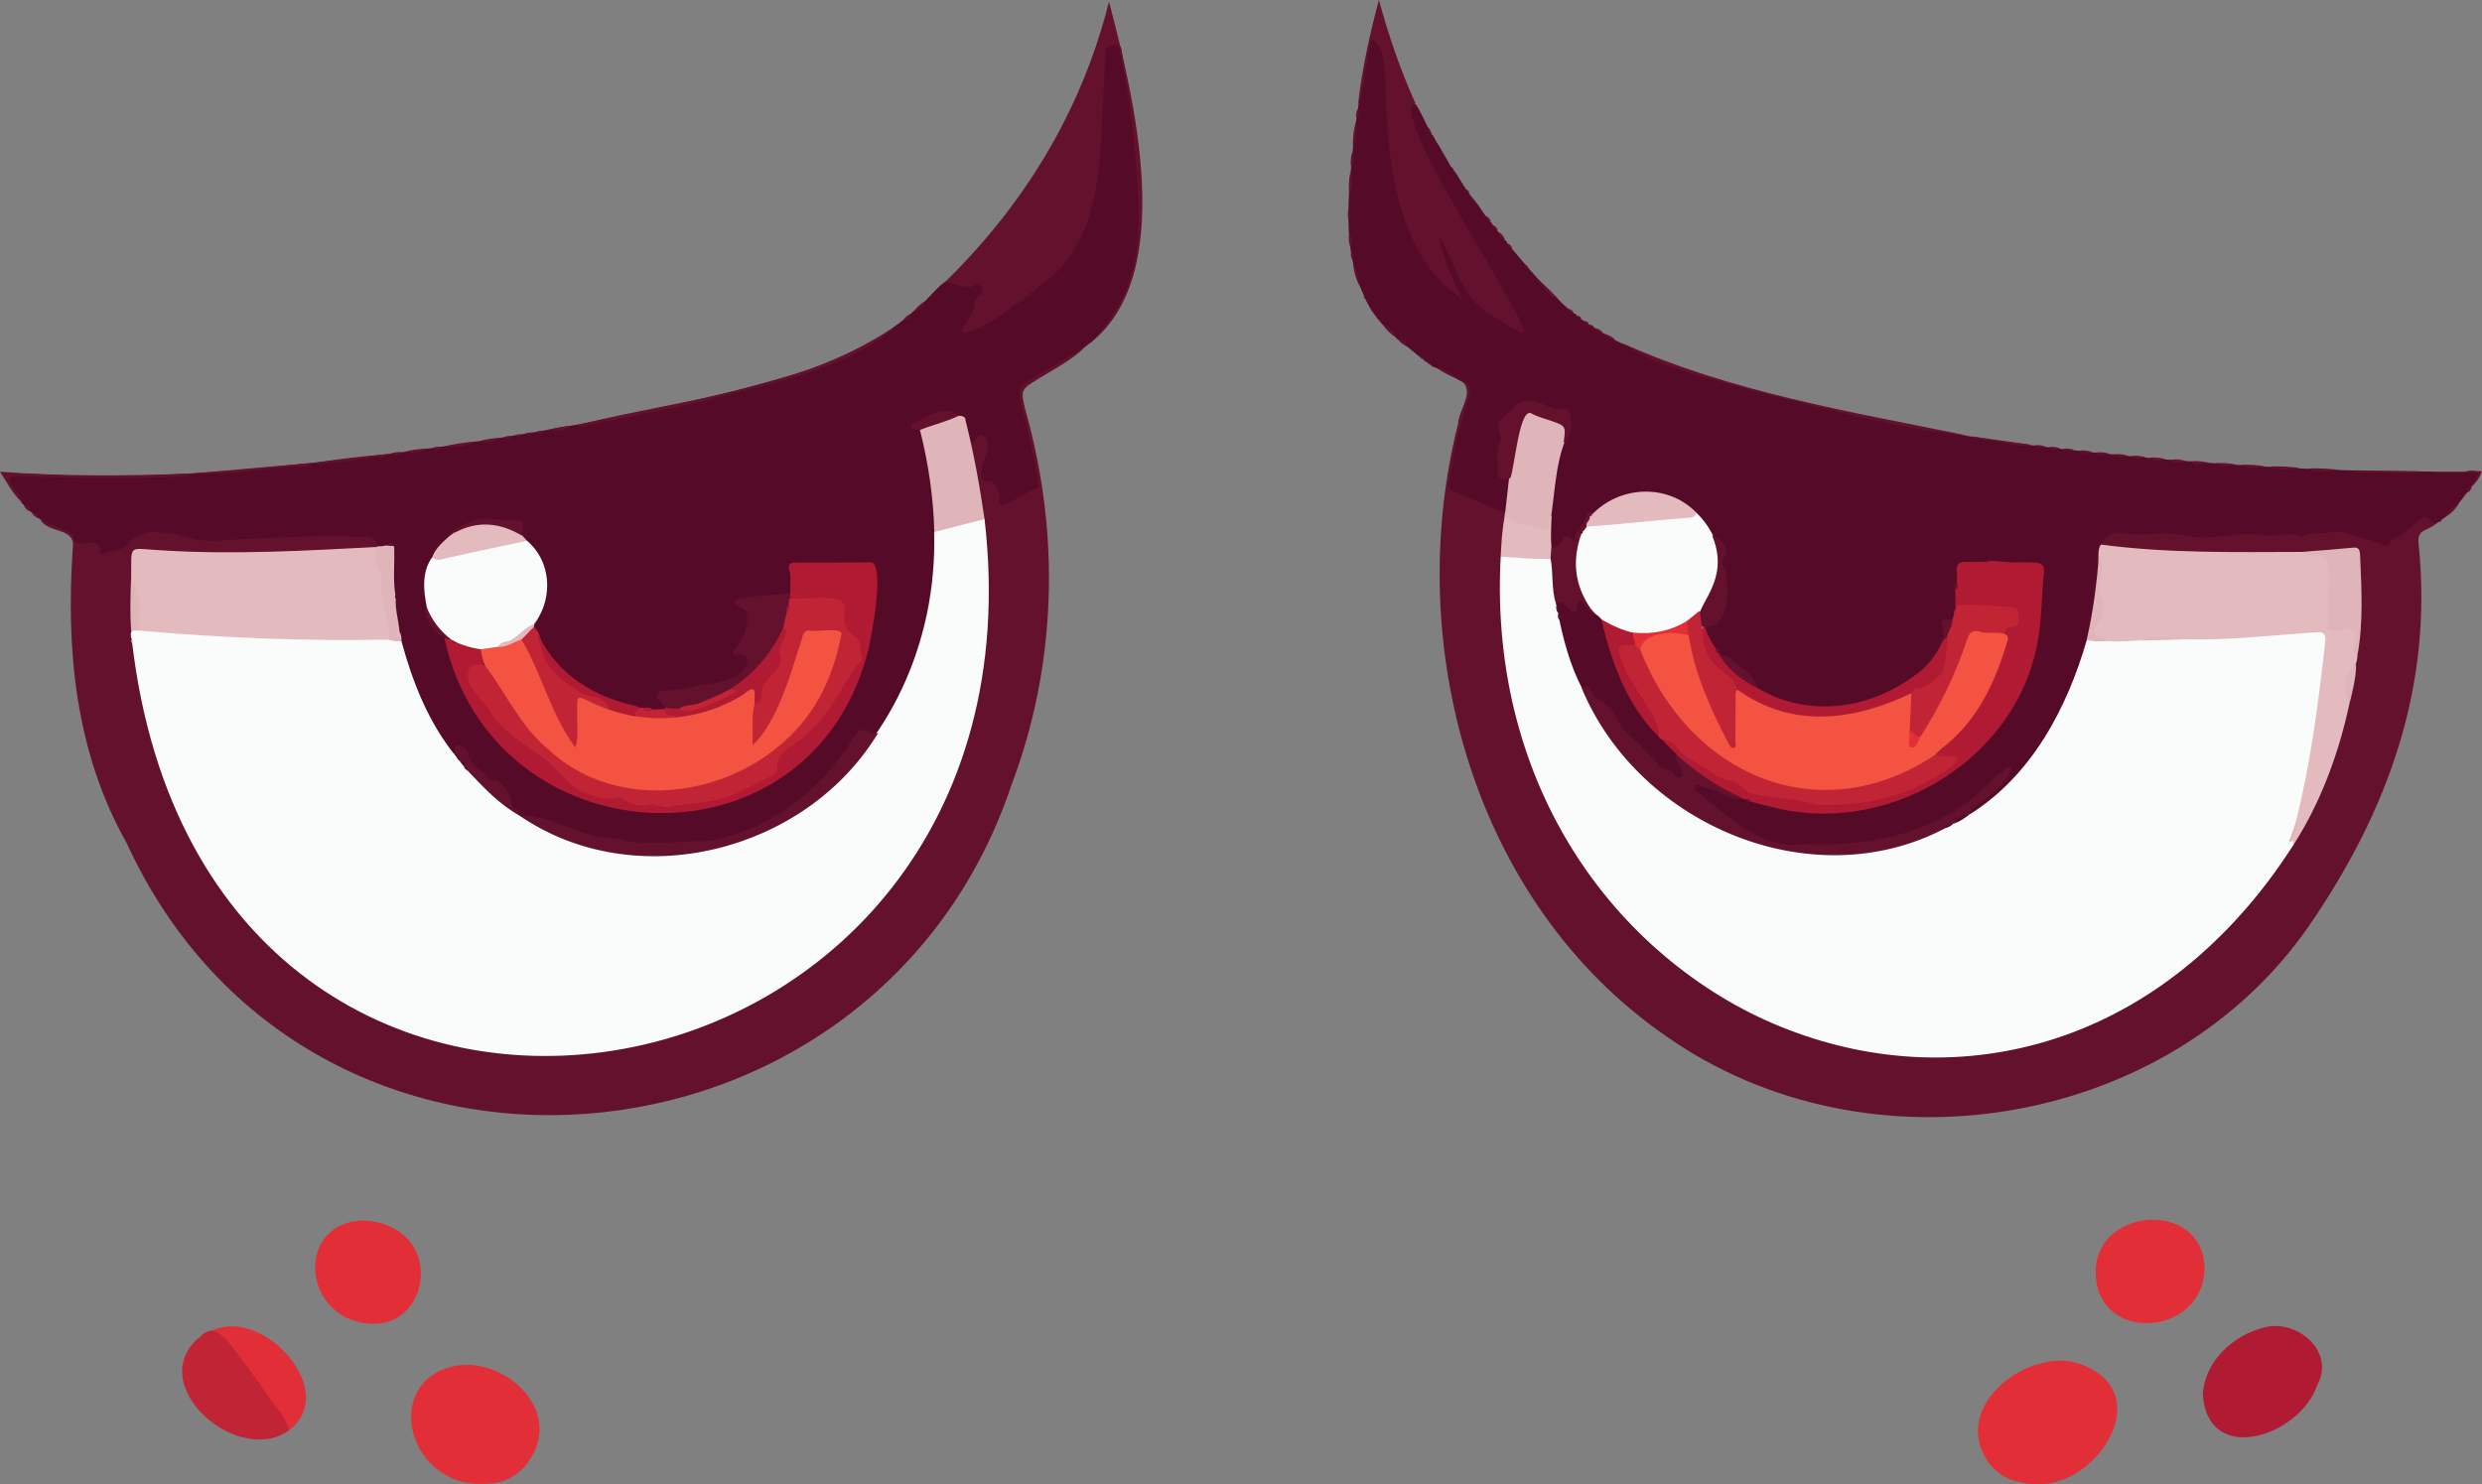 <?xml version="1.0" encoding="utf-8"?>
<!-- Generator: Adobe Illustrator 28.2.0, SVG Export Plug-In . SVG Version: 6.00 Build 0)  -->
<svg version="1.1" baseProfile="tiny" id="Layer_1" xmlns="http://www.w3.org/2000/svg" xmlns:xlink="http://www.w3.org/1999/xlink"
	 x="0px" y="0px" viewBox="0 0 1384 827.8" overflow="visible" xml:space="preserve">
<rect x="0" y="0" width="1384" height="827.8" fill="#808080" stroke="none"/>
<g>
	<path fill="#550B27" d="M515.8,168c18.3-19.7,9.9-8,27-10.4c4.1-2,7.7,3.7,5,6.8c-4.2,5.5-4.2,13-9.1,18.3
		c15.9-2.8,37.1-21.7,49.2-32.8c29.6-30.6,23.3-78.1,26.5-117.4c0-1.5,0.5-3,0.7-4.4c0.5-5.9,10.1-5.6,10.3,0
		c8.5,50.8,27.7,130.4-20.7,165.6c-8.6,7.2-18.4,12.6-28,18c-8,4.4-8.1,4.5-6.1,13.6c3.1,14.4,7,28.5,9.2,43.1
		c0.4,2.8-0.2,4.5-2.6,5.6c-5,2.2-9.7,5.1-14.6,7.5c-4.6,2.2-6,1.3-6.6-3.8c-0.1-9.7-11.8-5.9-10-15.2c0.2-4.7,2.6-8.9,3.3-13.5
		c0.4-3.3-2.4-5.4-4.7-2.6c-7.7,4.4-4.6-11.4-9.7-13.6c-9.6-3.2-15.1-2.2-24.3,4.6c7.4,5.9,6.8,17.7,8.7,26.5
		c7.2,48.5,1.2,102.5-27.5,143.3c-5.4,7.3-8.6-3-15.1,5.6c-6.8,10.8-15.2,20.1-24.4,28.9c-26.3,26.4-64.8,32-100.3,29.1
		c-13-2.5-26.5-3.4-38.6-9.1c-7.7-4-16.1-4.4-23.9-7c-7.6-4.7-4.6-18-15.6-18.7c-1.2,0-2.1-1-2.8-1.9c-3.9-4.5-9.5-7.4-11.5-13.8
		c-1.2-3.7-3.6-3.3-5.9,0.2c-2.7,0-3.4-2.3-4.6-4c-22.7-31.8-32.2-71.4-30.7-110c0.4-5-4.1,1.2-7.7-1.7c-6.4-8.4-29.4-3.3-39.8-4.4
		c-20.6,0.6-41.6,2.1-62.2,1.6c-10.9-4.7-26.9-7.1-35.9,1.8c-2.8,3-16.6,9.1-17.9,4.2c-1.3-4.3-4.5-4.4-8-3.9
		c-3.3,0.5-5.8,0.5-6.3-4c-1.3-5.2-11.6-3.7-18-10.5c-0.4,0.1-0.6-0.1-0.7-0.5c-1.6-0.9-2.7-2.6-4.3-3.5c-0.4,0.1-0.6-0.1-0.7-0.5
		c-1.5-0.9-2.7-2.1-3.6-3.6c-0.8-0.4-1.3-0.9-1.5-1.8c-2.9-3.5-12.7-15.2-3.5-15.4c14.4-0.4,28.5,1.5,42.8,1.2
		c25.9,0.4,51.8-1,77.6-3c64.9-5.5,129.3-14,193.2-25.7c45.1-8.5,90.3-18,134-32.2c19.2-6.3,36.7-16.6,51.9-29.6
		C510.3,172.8,513.1,170.4,515.8,168z"/>
	<path fill="#550B27" d="M798.8,75.2c1,1.8,2,3.5,3,5.3l0-0.2c1,1.7,2,3.4,3,5.2l-0.1-0.2c1,1.7,2,3.5,3,5.2l0-0.2
		c0.5,1.2,0.9,2.4,2,3.2c0,0,0-0.2,0-0.2c0.7,1.1,1.3,2.1,2,3.2c0,0,0-0.2,0-0.2c0.7,1.1,1.4,2.1,2,3.2c0,0-0.1-0.2-0.1-0.2
		c1.7,2.9,3.5,5.8,5.5,8.5l0.4,0.2l0,0.4c0,0,0,0,0,0c1.4,1.7,2.8,3.5,4.2,5.2c0,0-0.1-0.2-0.1-0.2c2.4,3.6,4.8,7.1,7.4,10.4
		c0.8,0.4,1.3,1,1.5,1.9c2.2,2.6,4.4,5.4,6.5,8.1c0.8,0.4,1.4,1,1.5,1.9c11.6,13.6,23,27.7,37,39c0.9,0.1,1.5,0.7,2,1.5
		c0.7,0.4,1.4,0.9,2,1.6c6.1,4.2,12.6,8.2,19.1,11.9c49.8,24.9,106,34.7,160.1,46.8c48.6,9.9,97.6,15.3,146.6,19.7
		c45.9,3.8,92.3,6.7,139,6.6c9.4,0.3,18.8,0.4,28.2,0.3c8.7-1.9,10.1,1.6,4,7.9c-5.2,6.5-10,14.3-17,18.8c-1.5,1.1-3.8,3.4-5.8,2.4
		c-3.8-2.7-6.7-0.8-9.2,1.8c-4.1,4.2-9.6,6.5-14.1,10.2c-1.6,1.3-3.7,2.1-5.6,0.8c-12.3-5.9-26.2-8.4-39.7-5.2
		c-2.7,0.4-5.2,1-7.8,0.1c-5.2-1.5-10.6,1.4-15.9,0.1c-14.6-2.1-29.2,3.3-43.7,0.5c-12-2.6-24.2-0.1-36.3-1.6
		c-13.3-0.8-11.9,10.9-13.3,20.3c-0.8,0.7-0.8,1.5,0,2.3c-3.7,49.2-25.1,100.3-65.7,130.3c-2,1.4-4,3.9-7,1.8
		c1.5-7.1,18.9-13.8,21.7-23.1c-36.8,34.5-69.7,43.9-119.5,41.8c-22.2,0.7-37.9-16.8-53.9-29.6c-1.5-1.1-2.6-2.9-1.4-4.8
		c4.8-3.5,16.2,4.3,21.8,5.6c2.3,1.3,5.1-0.3,7.2,1.4c0.8,0.8,1.8,1.1,3,1c3.7,0,6.7,2.1,10.1,3c81.9,20.2,155.5-43.7,151.6-127.1
		c0.2-6.1,0-6.3-6.2-6.7c-2,0.4-3.7-2-5.3-0.5c-7.1,2.1-14.2-1.7-21.1,0c-1.8,0.3-3.6,0.5-5.3-0.1c-0.6-0.7-1.2-1-1.9-0.1
		c-2.9,0.5-6,0.9-6.1,4.9c-0.8,0.6-0.7,1.2,0,1.9c0.5,1.3,0.5,2.7,0.1,4.1c-0.7,1.2-1.6,2.5-0.9,4c0.8,2.6-0.4,5.1-0.4,7.7
		c0.5,2.6-0.3,5.5-1,8.1c-1.8,2.9-7.2,0.7-5.4,5.9c1.8,11.1-8.4,21-16.4,27c-23.7,17.4-56,23.8-83.2,10.5c-2.1-0.9-4.3-1.8-5.8-3.7
		c-4.1-9-11.5-14.5-20.3-18.4c-3.6-5.1-8.9-9.7-8.5-16.7c1.7-2.1,4.7-1.6,6.6-3.3c3-2.7,5.1-16.1,4.9-20.2c-0.3-5.7-4.5-11-1.4-17
		c2.5-4.7-4-6.4-6.2-9.6c-3.1-4.2-4.8-9.4-9.4-12.5c-15.8-16.4-39.9-13.4-56.5-0.3c-2.8,0.5-3,3-4.1,5c-1.4,2.7-4.3,4.7-4.4,8
		c-1.5,9.2-5.5-3.3-9.2,4.2c-16,15.3-1.9-51.2,0-56.6c4-3.9,3.8-9,3.9-13.9c0-1.8-1-3.5-3-3.3c-5.5,0.7-9.8-2.7-14.7-4
		c-4.5-1.2-8.4-1.5-11.6,2.6c-3.8,3.6-9.6,6.4-7.6,13c2.2,8.4-7.2,22,4.7,25.5c0.6,6.5-0.2,12.9-3.1,18.8c-8.5,0.7-21.4-8.3-30-11.1
		c-2-0.9-2.6-2.3-2.3-4.4c2.6-15,4.8-30.1,9.8-44.6c1.5-4.2,4.4-9.2-1.2-13c-4.9-2.5-10-5.2-14.9-8c-2-0.1-3.3-2-4.9-3.1
		c-0.9-0.1-1.5-0.6-1.9-1.4c-5.2-3.4-9.6-8.3-14.9-11.5l-0.1-0.4c-7.6-6.6-14.6-14.3-18.2-23.7c-12.3-25.6-8.8-55.8-6.1-83
		c1.7-18.6,5.4-36.9,8.4-55.3c0.5-2.4,2-7.3,4.8-3.9c8.1,7.8,5.3,20.6,6.5,30.8c1.1,38.1,6.4,83.9,37.7,109.7
		c-1.7-6.3-14.1-27.6-9.7-32.2c3-0.1,3.7,4.2,5,6.3c11.7,25.1,13.7,33.7,40.1,46.1c0.5-9.7-79.8-128.5-57.9-125.4
		c3.5,5.4,5.8,11.5,9,17.1c0.3,0.1,0.5,0.3,0.5,0.6C798.7,75.4,798.8,75.2,798.8,75.2z"/>
	<path fill="#64112E" d="M815.5,212.8c4.7,1.1,4.7,4.4,3.6,8.1c-3.4,11.4-7,22.8-8.8,34.6c0.2,4-4.7,16.2-1.2,18
		c10.2,3.6,19.6,9.1,30,12.2c-18.4,169,104.3,333.8,285.1,296.9c76.6-16.6,141.4-71.8,170.3-144.6c16.8-39.4,22.6-82.7,20.5-125.3
		c0-3.9-1.9-5.8-5.9-5.5c-8.3,0.5-16.5,0.7-24.8,1.7c-35.6,1.2-71.4,0.8-106.9-2.6c-2.1-0.2-4.9,0.7-5.7-2.6
		c1.2-3.8,6.3-7.3,11.3-6.5c7.4,1.2,14.8,0.9,22.1,0.4c9-0.5,17.7,3,26.7,2.1c10.3-0.5,20.8-3.2,31.1-1.1c6.8,1.2,13.8-2.7,20.5,0.9
		c4.4-2.9,9.5-1.5,14.2-2.3c5.7-1.1,11.1-0.3,16.4,2c4.8,2.1,10.2,1.8,14.8,5c2,1.4,4.4-2.7,6.8-4c5-2.8,9.2-6.6,13.6-10.2
		c5.1-4.2,5.1,1.8,9.6,1.7c-4.9,4.9-11.5,2.6-10.1,12.3c8.1,79.1-17.3,148.7-61.4,212.7c-78.5,113-246,140.1-358.2,61.2
		c-107.5-74.1-147.2-218.3-116-341.8C813.4,228.6,822.1,219.1,815.5,212.8z"/>
	<path fill="#64112E" d="M541.5,246.7c3,0,3.3-5.4,6.9-3.6c8.7,4.3-9.4,26,3.3,25.1c2.6-0.2,6.6,6.9,5.8,10.6
		c-2.6,8.9,17.2-6.5,20.8-6.5c1.7-0.6,1-2.1,0.7-3.4c-2.2-13.4-5.3-26.6-8.6-39.8c-3.2-12.9-3.2-12.9,8.1-19.6
		c8.8-5.2,17.5-10.5,26.3-15.7c-7.5,7.2-16.7,11.9-25.5,17.3c-10.2,6.3-10.3,6.2-7.4,18.1c19.4,68.6,17.4,141.8-7.9,208.6
		C488.7,662.7,172,691.1,70.6,470.1c-28.6-50.7-33.9-107.9-30-164.6c1.6-11.6-13.5-7.7-18.2-15.7c5.9,3.1,13.5,4.6,18.5,8.8
		c0.3,6.5,4.8,4.2,8.3,4.1c9.2-0.6,4.6,5.9,7.8,6.5c4.4-2.7,10-1.1,14.3-5.8c9.3-11.3,26.5-5.2,38.7-2.4c8.1,1.4,16.7,0.1,25-0.3
		c20-0.8,39.8-2.1,59.9-1.6c5.1,1.7,14.1-2.8,15.8,5.5c-1.7,2.2-4.7,2.5-7.2,2.6c-40.8,1.7-81.7,4-122.4,1.1
		c-9.7-0.7-5.9,10.3-6.8,16.5c-3.9,88.6,35.9,179.7,111.6,228.6c93.6,62.7,228.1,37.8,299.6-47.1c51.4-58.5,72.4-140.5,62.2-217.1
		c-1.6-11.8-4.6-23.4-6.4-35.2C540.9,251.5,539.8,249.1,541.5,246.7z"/>
	<path fill="#64112E" d="M606.7,192.2c24.8-23.9,30.1-51,27.9-84.5c-1.4-26.2-4.4-52.5-9.9-78.1c-0.4-1.7,0.1-4.8-3.3-4.5
		c-2.8,0.2-5.4,0.8-5.1,4.6c-0.6,11.2-0.8,22.5-1.6,33.8c-1.4,33.3-3.1,71.7-31.9,93.7c-9.9,7.4-35.2,28.9-46.4,28.1
		c0.6-5.8,7.8-9.9,6.9-16.9c-0.1-1.1,2-2.5,3.1-3.7c3-2.5,0.2-8.1-3.5-5.4c-6,3.3-11.5-4.2-17.4-0.6c45.4-43.8,77.6-96.8,92.9-157.8
		C632.1,53.5,657.5,154.2,606.7,192.2z"/>
	<path fill="#E22F37" d="M1136.4,827.8c-13.6-0.3-24.4-4.6-30.3-16.7c-15.2-30.6,27.7-60,53.8-50.4
		C1202.8,775.8,1170.9,828.3,1136.4,827.8z"/>
	<path fill="#E22F37" d="M271.2,827.5c-44,3.1-59.1-57.4-17.4-65.7c26.1-5.1,57.5,21.9,43.7,48.6
		C291.5,822.7,280.9,827.4,271.2,827.5z"/>
	<path fill="#64112E" d="M789.3,57.7c-16.4,3.5,58.6,113.9,60.7,127.4c-2.5,2-17.2-9.5-21.2-11c-14.5-9.9-17.4-28.7-26.6-42.7
		c2.5,12.2,7.1,23.5,12.8,34.8c-36.2-23.1-41.5-77.6-42.4-117c-0.4-10.3,0.5-19.8-7.3-27.9c-4.5,12.9-3.3,25.2-8.1,37.4
		c2.2-19.8,6.5-39.2,11.7-58.7C774.3,19.8,780.9,39.1,789.3,57.7z"/>
	<path fill="#B01A33" d="M1228.3,778c1-18.9,16.9-33.5,34.7-37.8c18.3-4.4,39.4,13.7,29.1,32.3C1283,800.3,1231.6,818.5,1228.3,778z
		"/>
	<path fill="#E22F37" d="M1229.3,707c-0.4,39.3-61.9,42.8-60.7,1.2C1169.6,673.2,1228.2,669.2,1229.3,707z"/>
	<path fill="#E22F37" d="M203.7,680.7c49.9,3.9,34.6,74.2-11,54C166.9,721.2,170.5,680.2,203.7,680.7z"/>
	<path fill="#C12434" d="M111.7,745.4c3.4-3.7,10.1-5.2,13.4-0.8c8.3,8.1,14.5,17.7,21.2,27c3.4,6.4,17.3,19.6,14.8,26.2
		c-28.5,20.2-80.3-24.9-50.7-51.4C111,746.4,111.4,746,111.7,745.4z"/>
	<path fill="#E22F37" d="M161,797.8c-1.1-7.1-6.4-11.9-10.2-17.4c-6.4-9.4-13.1-18.7-20.1-27.7c-3.4-4.3-6.4-9.4-12.7-10.5
		C146.8,728.1,189.9,776.3,161,797.8z"/>
	<path fill="#64112E" d="M501.8,180.1c-28.7,26.7-70.9,32.7-107.4,43.1c-12,2.7-24.2,5.2-36.4,7.7c-11.3,2.3-22.5,4.5-33.8,6.8
		c-0.8,0.2-1.7,0-2.3-0.7C382.6,222,449.4,217.1,501.8,180.1z"/>
	<path fill="#64112E" d="M1097.5,243c-38.5-3.8-76.6-14.4-114.3-23.5c-26.6-8-56.4-13.4-79.5-28.5
		C965.5,218.9,1031.9,229.6,1097.5,243z"/>
	<path fill="#64112E" d="M105.8,264.1c-0.6,2-2.3,1.5-3.7,1.5c-31,1.8-62,0.9-93-0.1c-10.1,0,2.9,9.5,2.7,14.2
		C7,275.2,4,269.3,0,263.1C35.8,265.7,70.2,265.5,105.8,264.1z"/>
	<path fill="#64112E" d="M173.8,258.2c-3,3.1-7.2,1.7-10.7,2.1c-18.3,1.2-36.9,5-55.2,3.7C129.9,262.1,151.8,260.2,173.8,258.2z"/>
	<path fill="#64112E" d="M1353.5,263c-11.7,1.8-23.7,0.3-35.5,0.6c-1.5,0-3.4,0.8-4.4-1.3C1326.9,262.6,1340.2,262.8,1353.5,263z"/>
	<path fill="#64112E" d="M215.8,253.3c-1.7,2.8-4.6,1.3-6.8,1.6c-9.6,1.5-19.2,2.6-28.8,3.7c-1.4,0.2-3,0.5-4.3-0.6
		C189.1,256,202.4,254.4,215.8,253.3z"/>
	<path fill="#64112E" d="M1132.5,248c-7.1,1.6-13.9-1.2-20.7-2c-4.1-0.5-8.4-0.3-12.1-2.6C1110.6,245,1121.6,246.5,1132.5,248z"/>
	<path fill="#64112E" d="M870.6,168.7c-5.5-3.1-9.8-7.5-13-12.9C862.3,159.8,866.6,164.1,870.6,168.7z"/>
	<path fill="#64112E" d="M1304.5,262c-6,0.7-12,1.9-17.9-0.7C1292.6,261,1298.6,261.4,1304.5,262z"/>
	<path fill="#64112E" d="M265.8,246.2c-5.7,2.7-11.7,3.3-17.9,2.7C253.8,247.5,259.7,246.7,265.8,246.2z"/>
	<path fill="#64112E" d="M1282.5,261c-5.7,0.6-11.4,2.1-16.9-0.8C1271.3,259.9,1276.9,260.3,1282.5,261z"/>
	<path fill="#64112E" d="M1378.7,270.9c-0.2-2.7,2.6-4.1,3.1-6.7c-2.2-1.3-4.9,0.5-7.1-1.2c2.9-0.7,5.9-0.2,9.3-0.2
		C1382.7,266.2,1381.1,268.8,1378.7,270.9z"/>
	<path fill="#64112E" d="M319.8,237.3c-4.7,2.4-9.7,3.3-14.9,2.6C309.7,238.6,314.7,237.6,319.8,237.3z"/>
	<path fill="#64112E" d="M756,67.8c1.2,4.8,0.3,9.4-1.6,13.9C754.2,77,754.9,72.4,756,67.8z"/>
	<path fill="#64112E" d="M1262.5,260c-4.3,0.6-8.7,2-12.9-0.7C1254,258.9,1258.2,259.4,1262.5,260z"/>
	<path fill="#64112E" d="M238.8,250.1c-4.1,2.2-8.4,3-12.9,1.8C230.1,250.7,234.4,250.4,238.8,250.1z"/>
	<path fill="#64112E" d="M753,95.8c0.8,4,1.9,8.1-0.7,11.9C751.9,103.7,752.2,99.7,753,95.8z"/>
	<path fill="#64112E" d="M800.5,204.7c4.5,1.4,8.9,2.8,12.2,6.5C808.4,209.6,804.3,207.5,800.5,204.7z"/>
	<path fill="#64112E" d="M754.5,146.7c2.3,4.2,3,8.9,4,13.5C756.1,156,754.9,151.5,754.5,146.7z"/>
	<path fill="#64112E" d="M1246.5,259c-3.7,0.7-7.4,1.9-10.9-0.7C1239.3,258,1242.9,258.4,1246.5,259z"/>
	<path fill="#64112E" d="M771,180.7c3.5,1.6,6.1,4.2,7.7,7.7C775.5,186.4,772.9,183.9,771,180.7z"/>
	<path fill="#64112E" d="M1363.6,288.3c1.7-3.4,4.2-6,7.6-7.6C1369.4,283.8,1366.9,286.4,1363.6,288.3z"/>
	<path fill="#64112E" d="M278.8,244.2c-3.4,2.1-7,2.9-10.9,1.7C271.4,244.8,275.1,244.4,278.8,244.2z"/>
	<path fill="#64112E" d="M1231.5,258c-3.4,0.8-6.8,1.9-9.9-0.7C1225,256.9,1228.3,257.3,1231.5,258z"/>
	<path fill="#64112E" d="M1207.5,256c-3,0.7-6.1,1.9-8.9-0.8C1201.6,255,1204.6,255.3,1207.5,256z"/>
	<path fill="#64112E" d="M754,84.8c0.8,2.7,1.8,5.5-0.7,7.9C752.9,90,753.3,87.4,754,84.8z"/>
	<path fill="#64112E" d="M1218.6,257c-2.7,0.9-5.4,1.7-7.9-0.6C1213.3,255.9,1215.9,256.3,1218.6,257z"/>
	<path fill="#64112E" d="M1186.5,254.1c-2.7,0.6-5.4,1.6-7.9-0.7C1181.3,253,1183.9,253.4,1186.5,254.1z"/>
	<path fill="#64112E" d="M1176.5,253.1c-2.7,0.6-5.5,1.7-7.9-0.7C1171.3,252,1173.9,252.3,1176.5,253.1z"/>
	<path fill="#64112E" d="M515.8,168c-1.2,2.8-2.9,5.1-6.2,5.6C511.3,171.3,513.3,169.4,515.8,168z"/>
	<path fill="#64112E" d="M1196.5,255c-2.7,0.7-5.4,1.7-7.9-0.7C1191.3,254,1193.9,254.3,1196.5,255z"/>
	<path fill="#64112E" d="M1166.5,252c-2.4,0.8-4.8,1.7-6.9-0.7C1162,251,1164.3,251.4,1166.5,252z"/>
	<path fill="#64112E" d="M752.3,130.7c2.4,2.1,1.5,4.5,0.6,6.9C752.2,135.3,751.8,133,752.3,130.7z"/>
	<path fill="#64112E" d="M779.3,188.8c3.1,0,4.5,1.9,5.5,4.5C782.4,192.4,780.6,190.9,779.3,188.8z"/>
	<path fill="#64112E" d="M1148.5,250c-2.1,0.9-4.1,1.5-5.9-0.6C1144.7,249,1146.6,249.3,1148.5,250z"/>
	<path fill="#64112E" d="M1140.5,249.1c-2.1,0.8-4.1,1.5-5.9-0.7C1136.7,248,1138.6,248.3,1140.5,249.1z"/>
	<path fill="#64112E" d="M1156.6,250.9c-2.1,1-4.2,1.6-5.9-0.6C1152.7,249.9,1154.6,250.3,1156.6,250.9z"/>
	<path fill="#64112E" d="M223.8,252.2c-1.7,2.4-3.8,1.6-5.9,0.8C219.8,252.3,221.7,251.9,223.8,252.2z"/>
	<path fill="#64112E" d="M900.8,189.6c-2.5-0.4-4.9-1-6.2-3.5C897,186.8,899.1,187.9,900.8,189.6z"/>
	<path fill="#64112E" d="M752,116.8c1.1,1.9,1.1,3.9,0,5.8C751.4,120.7,751.4,118.7,752,116.8z"/>
	<path fill="#64112E" d="M757,60.8c0.9,1.8,1.7,3.6-0.7,4.9C755.9,64,756.3,62.4,757,60.8z"/>
	<path fill="#64112E" d="M17.5,285.8c2.4-0.1,3.7,1.3,4.3,3.5C20,288.6,18.6,287.4,17.5,285.8z"/>
	<path fill="#64112E" d="M245.8,249.2c-1.3,2.5-3.1,1.7-4.9,0.7C242.4,249.3,244.1,248.9,245.8,249.2z"/>
	<path fill="#64112E" d="M839.2,133.7c-2.1-0.6-3.5-1.9-3.4-4.3C837.4,130.5,838.6,131.9,839.2,133.7z"/>
	<path fill="#64112E" d="M507.8,175.2c-0.6,2.1-1.8,3.4-4.2,3.5C504.6,177,505.9,175.8,507.8,175.2z"/>
	<path fill="#64112E" d="M13.2,281.6c2,0.4,3.2,1.6,3.6,3.6C15,284.6,13.8,283.4,13.2,281.6z"/>
	<path fill="#64112E" d="M798.3,74.8c-2-0.7-2.4-2.4-2.5-4.3C797.2,71.6,797.9,73.1,798.3,74.8z"/>
	<path fill="#64112E" d="M893.8,185.6c-1.8-0.2-3.5-0.5-4.1-2.6C891.4,183.4,892.8,184.2,893.8,185.6z"/>
	<path fill="#64112E" d="M296.8,241.3c-1,2-2.4,1.7-3.9,0.6C294.1,241.3,295.4,241,296.8,241.3z"/>
	<path fill="#64112E" d="M302.8,240.3c-1,2-2.4,1.7-3.9,0.7C300.1,240.4,301.4,240,302.8,240.3z"/>
	<path fill="#64112E" d="M284.8,243.3c-1,2-2.4,1.7-3.9,0.6C282.1,243.3,283.4,243,284.8,243.3z"/>
	<path fill="#64112E" d="M753.4,140.7c1.9,1,1.6,2.4,0.6,3.9C753.3,143.3,753,142.1,753.4,140.7z"/>
	<path fill="#64112E" d="M290.8,242.3c-1,2-2.4,1.7-3.9,0.7C288.1,242.3,289.4,242,290.8,242.3z"/>
	<path fill="#64112E" d="M1375.6,274.7c0-1.7,0.8-2.8,2.6-3.1C1377.8,273.1,1377.3,274.4,1375.6,274.7z"/>
	<path fill="#64112E" d="M831.3,123.7c-1.8-0.3-2.6-1.4-2.5-3.2C830.1,121.2,830.9,122.3,831.3,123.7z"/>
	<path fill="#64112E" d="M835.2,128.7c-1.8-0.3-2.6-1.3-2.5-3.1C834.1,126.2,834.9,127.3,835.2,128.7z"/>
	<path fill="#64112E" d="M843.3,138.7c-1.7-0.3-2.6-1.3-2.5-3C842.1,136.3,842.9,137.3,843.3,138.7z"/>
	<path fill="#64112E" d="M877.7,174.7c-1.7,0-2.8-0.8-3-2.5C876.1,172.5,877.1,173.4,877.7,174.7z"/>
	<path fill="#64112E" d="M795.7,201.7c1.1,0,1.9,0.4,2.1,1.6C796.7,203.2,796,202.7,795.7,201.7z"/>
	<path fill="#64112E" d="M791.7,198.7c1.1,0,1.9,0.4,2,1.6C792.7,200.2,792,199.7,791.7,198.7z"/>
	<path fill="#64112E" d="M888.9,182.6c-1.2,0.1-2-0.2-2.2-1.5C887.7,181.2,888.5,181.6,888.9,182.6z"/>
	<path fill="#64112E" d="M1359.6,291.2c0.2-1.2,1-1.6,2.1-1.5C1361.4,290.7,1360.7,291.2,1359.6,291.2z"/>
	<path fill="#64112E" d="M760.5,164.7c1.1,0.4,1.2,1.2,1.1,2.2C760.7,166.4,760.3,165.7,760.5,164.7z"/>
	<path fill="#64112E" d="M819.3,107.8c-1.2-0.2-1.6-1-1.6-2.1C818.7,106,819.2,106.8,819.3,107.8z"/>
	<path fill="#64112E" d="M881.7,177.7c-1.1,0-1.9-0.4-2-1.6C880.7,176.2,881.4,176.7,881.7,177.7z"/>
	<path fill="#64112E" d="M852.3,149.7c-1.2-0.1-1.7-0.8-1.7-1.9C851.6,148.1,852.2,148.7,852.3,149.7z"/>
	<path fill="#64112E" d="M764.3,171.7c1.2,0.2,1.5,1,1.4,2.1C764.7,173.4,764.3,172.7,764.3,171.7z"/>
	<path fill="#64112E" d="M885.9,180.6c-1.2,0.1-2-0.2-2.2-1.6C884.7,179.1,885.5,179.6,885.9,180.6z"/>
	<path fill="#64112E" d="M807.8,90.3c0,0,0,0.2,0,0.2C807.8,90.5,807.8,90.3,807.8,90.3z"/>
	<path fill="#64112E" d="M808.8,92.6c-0.2-0.3-0.1-0.3,0.2-0.3L808.8,92.6z"/>
	<path fill="#64112E" d="M809.8,93.3c0,0,0,0.2,0,0.2C809.8,93.5,809.8,93.3,809.8,93.3z"/>
	<path fill="#64112E" d="M811.9,96.3c0,0,0,0.2,0,0.2C811.8,96.5,811.9,96.3,811.9,96.3z"/>
	<path fill="#64112E" d="M823.8,113.3c0,0,0.1,0.2,0.1,0.2C823.9,113.5,823.8,113.3,823.8,113.3z"/>
	<path fill="#64112E" d="M813.8,99.3c0,0,0.1,0.2,0.1,0.2C813.9,99.5,813.8,99.3,813.8,99.3z"/>
	<path fill="#64112E" d="M819.7,108.3c-0.1,0.1,0.2,0,0.2,0L819.7,108.3z"/>
	<path fill="#64112E" d="M798.8,75.2c0,0-0.1,0.2,0,0.2C798.7,75.4,798.8,75.2,798.8,75.2z"/>
	<path fill="#64112E" d="M801.9,80.3c0,0-0.1,0.2-0.1,0.2S801.9,80.3,801.9,80.3z"/>
	<path fill="#64112E" d="M804.8,85.2c0,0,0.1,0.2,0.1,0.2S804.8,85.2,804.8,85.2z"/>
	<path fill="#E22F37" d="M111.7,745.4c-0.4,0.3-0.9,0.7-1.3,1C110.8,746.1,111.2,745.7,111.7,745.4z"/>
	<path fill="#E22F37" d="M159.8,798.5c0.4-0.2,0.8-0.5,1.1-0.7C160.6,798,160.2,798.3,159.8,798.5z"/>
	<path fill="#FAFBFB" d="M549,289.5C588.8,632.4,115.8,714,73.7,358.6c-0.4-0.6-0.5-1.2-0.2-1.8c-1.6-4.3,0.1-7.2,4.9-6.5
		c22.7,1.6,45.3,2.9,68,4.1c23.2,0.2,46.5,1.7,69.6,1.1c2.8,0.2,5.5,0.5,7.9,2.2c6.1,22.6,14.9,44.8,29.6,63.2
		c11.1,12,23.2,23.7,36.1,34l0,0c118.8,67.2,234.7-32,231.3-158.1C522,294,546.6,288,549,289.5z"/>
	<path fill="#B01A33" d="M440.7,330.7c-0.1-4.5,0.6-9-0.7-13.4c-0.7-2.5,0.6-3.5,3.2-3.5c13.8,0,27.6,0,41.5-0.2
		c10-2,0.6,45.8-1.4,52.2c-34.2,123.4-208.9,113.3-235.5-10c1.6-0.9,3.3,0.1,4.7,0.7c4.9,2.5,10.8,2.3,15.6,5.1
		c11.3,21.3-26.9-3,10.4,39.9c10.9,13.1,28,19.3,38.7,32.6c7.7,9.9,19.1,9.3,29.9,10.1c10.1,5.2,20.8,4.3,31.5,3.3
		c18.1-0.7,34.8-6.5,50.2-15.8c1.4-0.5,2.7-1.8,2.8-3.3c0.4-7.6,6-11.6,11.2-15c16.2-10.2,23-27.8,33.6-42.7
		c8.6-12.8-9.6-16.3-6.9-28.9C472.7,327.6,436.1,341.5,440.7,330.7z"/>
	<path fill="#FAFBFB" d="M268.1,362.1c-13-1.8-28.1-9-30.1-23.5c-1.9-9.2-2.9-19.8,3-27.8c15.3-1.6,30.2-5.6,45.2-8.8
		c2.5-0.5,5-1.9,7.7-0.4c13.3,11.2,14.6,31.2,4.9,45.1l0,0c-0.3,0.4-0.8,0.6-0.8,1.2C291.1,354.4,278,365.4,268.1,362.1z"/>
	<path fill="#E0B5B9" d="M549,289.5c-9.3,2.4-18.7,4.8-28,7.2c-0.5-19.3-3.3-38.2-8-56.9c3-2.7,25.6-12.6,25.4-5.3
		C543,252.6,546.3,271,549,289.5z"/>
	<path fill="#64112E" d="M489.7,408.7c-40.2,66.6-135.3,90.7-200.1,46.1c18.8-0.4,34.3,13.1,53.1,12.7c17,4.8,35.3,1.5,52.8,1.5
		c33.5-6.2,61.2-27.2,79.3-55.7C482.2,400.8,483.4,411.3,489.7,408.7z"/>
	<path fill="#64112E" d="M440.7,330.7c0.6,23.1-14.4,43.6-33.9,54.9c-7.8,4.8-27.7,14-35.9,9.1c-0.9-1.3-1.8-2.7-2.7-4
		c-0.7-1-2.8-1.1-1.8-3c0.9-1.5,2.4-2.7,4-2.6c8.1,0.3,15.8-2.4,23.6-3.6c8.2-1,17.9-2.4,22.2-10.4c1.7-3.5-0.5-6.2-4.6-5.9
		c-8.5,0.1,6.5-8,5-20.5c0.5-8-6.8-4.5-6.7-8.8c0.4-1.9,2.4-2,4-2.2C422.9,331.8,431.9,332.1,440.7,330.7z"/>
	<path fill="#C12434" d="M297.7,349.7c4.2,3.3,3.7,9.8,6.3,14.4c6.7,22.8,40.6,22.3,35.6,32c-20.5-3.2-15.7-14.7-16.6,16.4
		c0.6,5.1-3.9,6.1-5.9,1.6c-10.7-17.9-18.5-37.5-26.6-56.7C291.1,353,293.7,350.7,297.7,349.7z"/>
	<path fill="#E3BABE" d="M293.8,301.6c-16,3.4-32,6.7-47.9,10.4c-2.2,0.5-3.4-0.1-4.9-1.2c1.8-5.2,6.1-8.6,9.9-12.1l0,0
		C262.9,288.3,283.5,288.3,293.8,301.6z"/>
	<path fill="#B01A33" d="M406.7,384.6c13.3-8.4,23.4-19.8,29.8-34c3.4-0.9,3.4,1.4,2.7,3.3c-2,5.2-3.3,10.3-3,15.9
		c0.2,3.2-2.8,5.5-5,7.7c-7.2,4.6-3.2,16.5-10.5,15.4c-2.3-1.5,0.2-5.6-2.8-6c-12.6,6.8-26.5,14.3-41.7,13.8
		c-2.9-1.3-7.4-0.2-5.3-6.1c12.7,2.3,24.1-2.6,35.4-7.7C407.7,386.4,407.3,385.5,406.7,384.6z"/>
	<path fill="#E0B5B9" d="M223.9,357.6c-2.5,0.2-4.8-0.2-7.2-0.8c-3.1-11.2-6-23-5.6-34.9c-0.5-5.9-6.7-11.8-0.3-16.8
		c0-0.2-0.1-0.3-0.1-0.5c3.1,0.5,6.4-1.6,9.1,0.1c0.4,9.1-0.8,18.2,0.7,27.3c-0.4,0.7-0.2,1.3,0.2,1.9c-0.4,6.4,1.7,12.5,2.1,18.8
		l0,0C224,354,223.8,355.8,223.9,357.6z"/>
	<path fill="#B01A33" d="M339.8,395.6c-2-6.7-9-7.1-14.4-8.3c-10.2-7.1-21.8-13-23.7-27.2c-0.2-1.8-2.8-3.2-1.1-5.4
		c10.3,21.6,30.8,33.9,53.4,38.9C363.3,395.4,347.8,405.2,339.8,395.6z"/>
	<path fill="#64112E" d="M289.6,454.8c-11-6.1-19.5-15.2-28-24.1l0.1,0.1c-0.7-1.3-2.6-1.5-2.9-3.1c-0.2-2.4-3-3-4-5
		c-0.1-0.8-0.4-1.5-1.3-1.8c0.9-1.8-1-5.4,1.5-5.4c2.1,0,5.7,2.2,6,4.5c0.9,7.5,8.4,9.2,11.6,14.5c1.3,2.2,3.5-0.7,5,0.8
		c3.7,3.6,7.6,7.1,7.4,12.8C284.7,452.2,290.1,449.4,289.6,454.8z"/>
	<path fill="#64112E" d="M290.8,298.6c-12.2-7.2-24.7-8.4-37.4-1.4c-0.4-0.8-0.5-1.9,0.3-2.2c16.9-8.3,14.8-5.2,32.9-4.9
		C294.2,290.3,291.3,292.8,290.8,298.6z"/>
	<path fill="#64112E" d="M534.8,231.8c-7,3.4-14.6,5.1-21.8,8c-1.7-0.3-4.2,0.6-4.7-1.7c-0.5-2.4,2.1-2.5,3.7-3.3
		C519.1,231.4,527.2,225.7,534.8,231.8z"/>
	<path fill="#C12434" d="M353.7,398.8c-0.2-2.3,2.5-2.4,3-4.2c0.7,0.1,1.3,0.1,2,0.2c3.6,1.9,8,0.3,12,0.8c-0.1,4.5,4,2.7,6.1,4.1
		C376,403.6,354.3,403.4,353.7,398.8z"/>
	<path fill="#64112E" d="M237.9,338.6c2.9,7.3,7.5,13.3,13.7,18.1C245.5,356.9,234.1,343.7,237.9,338.6z"/>
	<path fill="#E3BABE" d="M297.7,349.7c-5.7,5-11,14.2-19.9,11c1.2-3.2,4.7-2.4,7-3.7c4.8-2.6,8-7.3,13.2-9.1
		C297.9,348.4,297.8,349.1,297.7,349.7z"/>
	<path fill="#B01A33" d="M363.8,395.6c-2,1.4-3.8,2.1-5-0.8C360.5,394.8,362.3,394.1,363.8,395.6z"/>
	<path fill="#64112E" d="M219.8,304.6c-1.3-0.1-2.7-0.2-4-0.3C217.3,301.7,218.7,301.7,219.8,304.6z"/>
	<path fill="#64112E" d="M253.1,297.2c-0.8,0.5-1.6,1-2.3,1.5C250.9,297.2,251.5,296.5,253.1,297.2z"/>
	<path fill="#64112E" d="M220.7,333.8c-0.5-0.6-0.6-1.2-0.2-1.9C220.6,332.5,220.6,333.2,220.7,333.8z"/>
	<path fill="#E3BABE" d="M298.8,346.6c-0.1-0.9,0.3-1.6,1.1-1.9C299.9,345.6,299.5,346.2,298.8,346.6z"/>
	<path fill="#E3BABE" d="M298,347.8c0.3-0.4,0.5-0.8,0.8-1.2C298.8,347.3,298.6,347.7,298,347.8z"/>
	<path fill="#64112E" d="M250.9,298.7c-0.4,0.3-0.7,0.6-1.1,0.9C250.1,299.3,250.5,299,250.9,298.7z"/>
	<path fill="#64112E" d="M491.7,405.7c-0.3,0.4-0.5,0.8-0.8,1.2C491.2,406.5,491.4,406.1,491.7,405.7z"/>
	<path fill="#FAFBFB" d="M1279,471c-147.1,229.3-456.1,99.8-442.2-160.4c0.9-0.9,2-1.4,3.1-1.3c8.1,1,16.4,0,24.4,1.7
		c4.3,7.4,1.9,16.3,4,24.4c3,16.3,7.7,32.5,14.7,47.6c33.9,82.8,139.3,118.7,215,71.4c34.9-21.8,54.6-59.3,65.7-97.7
		c40.8-1.7,82.1-0.7,123-5.3c10.6-1.1,12.1,0.4,10.8,11.1c-3.6,32.3-7.5,64.6-16,96c-0.5,3.6-3.6,6.7-2.3,10.7
		C1279.2,469.7,1279,470.4,1279,471z"/>
	<path fill="#E3BABE" d="M1279,471c-2.2-6.6,1.8-6.7,0.8-11.3c8.7-33.4,12.9-67.5,16.8-101.7c0.5-4-0.6-5.8-5.1-5.4
		c-23.6,1.6-47.3,4.4-71,4c-15.4-1.9-30.5,2.1-46,0.9c-5.4-1.4-10.9-3.7-6.1-9.5c6.1-6.7,0-13.8,1.3-21c2.4-6.6-1.5-19.2,1.8-23.3
		c37.4,5,75.3,4.2,113,4.1c5.3,1.4,14-1.4,14.4,6.7c0.6,7.6,1.7,15.2,0.3,22.8c-0.7,3.5,0.6,6.9,0.7,10.4c0.1,6.2,11.6-2.3,14.2,6.6
		c1.8,3.5-2.4,7.5,0.5,10.4c-0.1,11-8.5,10.2-4.4,27.2C1304.3,419.7,1294.3,447.1,1279,471z"/>
	<path fill="#FAFBFB" d="M945.9,285.9c29.3,28.3,4.4,73.3-34.6,68.1c-26.5-2.4-43-35.9-29.2-58.3c1-1.3,2-2.6,3.7-3.1
		C905.7,289.4,926.1,290.1,945.9,285.9z"/>
	<path fill="#B01A33" d="M1128.6,313.5c8.8,0.5,12.5-0.9,10.8,9.2c-1.1,12.7-1,25.5-3.7,38.1c-13.8,65.6-85.6,106.4-149.1,88.9
		c-20-4.3-37.9-13.7-52.8-28c-2.7-1.8-8.8-6-6.9-9.5c4.1-1.1,6.6,1.7,9,4c8.3,7.8,17.8,13.7,28.5,17.7c16.4,9.9,19.7,8.9,37.9,11.2
		c20.8,5,43.4,1.9,62.8-6.1c7-4.3,19.5-8.3,23.5-15.2c-2.7-2.2-7,0.8-9.5-2.6c-0.4-2.4,1.2-3.7,2.8-4.9
		c18.1-15.3,34.6-39.9,34.9-63.5c0-2.6,1.6-3.9,3.9-4.5c2.7-0.6,3.4-2.3,3.1-4.8c-1.6-7.9-27.3-2.3-33.3-5.9l-0.3,0
		c-0.4-1-0.5-2,0.1-3c0.4-3-0.7-6.4,0.8-9c0-1.7,0.1-3.3,0.1-5c-0.3-0.3-0.3-0.7,0-1c-1.1-6.1,2.6-6.5,7.1-6.2
		c3.6-0.2,7.6,0.4,11.1-0.7C1116,313.1,1122.5,314.1,1128.6,313.5z"/>
	<path fill="#64112E" d="M934.7,420.7c10.8,9.8,22.7,18,36,23.9c-4,2.4-7.5-0.7-10.3-2.2c-4.2-2.3-9-2.2-13-4.6
		c-2.9-1.3-2.9,3.1-0.8,4c17.9,13.7,35.4,32.9,60.1,28.9c38.5,2,78.9-7.4,105.6-37.2c1.8-2.2,5.2-2.2,6.4-5.2c0.9-1,3.5-0.4,2.3,1.6
		c-3.3,9.5-13.3,14.1-20.3,20.6c-1.3,1.1-2.8,1.8-2.7,3.8c0,0,0,0,0,0c-2.8,1.3-5.9,2.1-7.9,4.8c-0.8-0.5-1,0.2-1.4,0.6l0,0
		c-74.8,42.8-174.5,1.7-206.8-76.1c2.4-2.8,4.6-1.7,6,0.8c3.2,6,10.6,7.2,13.3,13.7c4,9.7,14.3,14.5,20.2,22.8
		c3.7,5.5,9.6,7.1,15,10.8C936,427.6,931.6,424.6,934.7,420.7z"/>
	<path fill="#E0B5B9" d="M839,288.7c2.3-18.4,3.2-36.8,9-54.6c2-10.6,13.8-0.5,20.2,0c8.5,2.5,6.2,3.5,5.2,10
		c-6.5,15.2-6.4,33.2-9.3,49.3C866.4,301.1,840.1,292,839,288.7z"/>
	<path fill="#C12434" d="M1090.7,337.6c10.4-1,20.7,0.4,31,1c3.5,0.2,3.9,2.6,3.9,5.2c0,2.5,0.8,5.8-3.4,5.8c-3,0-4.3,1.3-4.6,4
		c-6.2,3.4-17.2-4.6-19.8,4c-5,16.7-13.8,31.6-21.4,47.1c-2.6,6.3-8.1,9.6-12.4,2.7c-1.9-6.9,0.3-13.7,0.7-20.5
		c4.1-8,19.6-6.7,18.3-19.4c-0.1-4.3,2.9-7.8,1.7-12.1c0.2-5.6,5.1-9.2,5-14.6C1090.5,339.9,1090.6,338.8,1090.7,337.6z"/>
	<path fill="#B01A33" d="M1085.6,355.5c0.2,0.4,0.7,1,0.6,1.3c-1.9,7.2,0.3,16-6.1,21.2c-3.3,2.7-7,6.6-12.4,6
		c-0.5,0.3-1.2,2.1-2,2.6l0,0c-28.8,18.9-69.7,20.7-97.5-1c-2.8-6.5-9-10-13.6-14.9c-4.6-4-9.7-19.5-3.9-21c1.7,5.5,4.8,10.3,8,15
		c27.6,35.2,73.6,37.9,108.7,12.2c7.3-4.7,12.6-12.1,16.3-20.2C1084.2,356.1,1084.5,355.2,1085.6,355.5z"/>
	<path fill="#E3BABE" d="M945.9,285.9c-0.4,1.9-1.7,2.7-3.6,2.8c-19.2,1.4-38.3,3.7-57.5,5c-1.4-2.3,0.7-4,0.9-6.1
		c0.8-1,2.1-1.2,3.2-1.8l0,0C904.5,270.7,930.4,269.9,945.9,285.9z"/>
	<path fill="#64112E" d="M871.9,246.7c1.3-9.2,1.3-9.2-7.6-12.2c-3.3-1.1-6.7-2.1-9.8-3.6c-7.3-5.8-9.9,30.9-12.4,35.8
		c-5.2,2-7.5-0.8-7.1-5.3c0.4-4.7-1.1-9.6,1.2-14.3c2.8-6.1-4.7-10.1,2.7-14.8c4.6-3.4,7.4-10,14.9-8.7c6.8,0.5,11.7,5.9,18.5,4.5
		C878.5,227.2,876.4,246.2,871.9,246.7z"/>
	<path fill="#64112E" d="M881.8,297.7c-5.3,14.8-3.8,28.7,5.2,41.7c-2.6,0.4-2.6,0.4-5.3-1.9c-3.5,10-8,0.9-14-0.7
		c-2.7-8.1-1.5-16.7-3-25c-1.6-2.5-1.9-4.8,0.5-7c2.5,1.4,3.5-0.1,4.9-2.1c4.1-6.1,4-4,7.9-0.5c2.2-1.6-1.1-5.6,2.8-6.4
		C881.5,296,881.7,296.9,881.8,297.7z"/>
	<path fill="#E3BABE" d="M865.1,304.6c-0.2,2.3-0.3,4.7-0.5,7c-9.3,0.5-18.5-0.7-27.8-1.1c0.4-7.3,0.7-14.7,2.2-21.9
		c6.6,3.5,14.1,4.4,21.1,6.8c2.4,0.8,3.6-0.4,3.6-3.1c0-1.6-1-3.8,1.5-4.7C865.1,293.3,864.5,299,865.1,304.6z"/>
	<path fill="#64112E" d="M950.6,349.7c-0.3,0-0.6,0-0.9,0c-11.2-8.2,17.3-22,5-51c17,8.5,0.5,13.3,7,17.7
		C964.1,326.2,965.5,349.4,950.6,349.7z"/>
	<path fill="#E0B5B9" d="M1170.4,309.6c4.2,8.1-2,16.5,1.5,24.3c2.2,2.9,0.6,11.2-2,14.1c-6.7,8.3,3.8,5.9,4.7,9.5
		c-3.7,0.2-7.4,0.5-11-0.8C1167.2,341.1,1169.2,325.4,1170.4,309.6z"/>
	<path fill="#64112E" d="M979.7,383.6c-8.5-4.2-15.7-9.9-20.9-18c4.1-1,6.5,2,9,4.2C972.3,373.8,978.5,376.6,979.7,383.6z"/>
	<path fill="#64112E" d="M1085.6,355.5c-0.6,0.4-1.3,0.8-1.9,1.2c1.3-6.6-5.5-12.5,5-11C1088.7,349.3,1086.3,352.1,1085.6,355.5z"/>
	<path fill="#64112E" d="M888.8,285.8c-0.3,0.3-0.5,0.7-0.8,1c-0.7,0.2-1.2,0.7-1.6,1.3c0.7,2.2-2.7,3.3-1.6,5.6
		c-1.1,1.3-2.6,4.8-4.1,2c0.9-3.1,3.5-5.4,4.3-8.8C885.4,285,887.4,285.8,888.8,285.8z"/>
	<path fill="#64112E" d="M1091.5,325.6c0.2,1.1,0.3,2.2-0.7,3C1089.1,327.2,1089.4,326.2,1091.5,325.6z"/>
	<path fill="#64112E" d="M958.6,364.7c-1.3-0.6-1.9-1.6-2-3C958.7,361.7,958.7,363.2,958.6,364.7z"/>
	<path fill="#64112E" d="M973.7,445.6c0.8,0,1.6,0.2,2,0.9C974.2,448.2,973.9,446.9,973.7,445.6z"/>
	<path fill="#64112E" d="M1109.8,312.7c-1.2,1.2-2.7,0.9-4.1,0.7C1106.9,312.2,1108.4,312.7,1109.8,312.7z"/>
	<path fill="#64112E" d="M1090.6,334.7c0,1-0.1,2-0.1,3C1089.4,336.6,1089.4,335.6,1090.6,334.7z"/>
	<path fill="#64112E" d="M1169.4,319.7c0.2,0.3,0.2,0.6-0.1,0.9C1169.2,320.2,1168.9,319.9,1169.4,319.7z"/>
	<path fill="#64112E" d="M1090.4,339.7c-0.2,0.4-0.5,0.7-0.7,1.1C1090,340.4,1090.2,340,1090.4,339.7z"/>
	<path fill="#64112E" d="M1099.6,313.5c-0.2,0.1-0.7,0.1-1,0C1099,313,1099.3,313,1099.6,313.5z"/>
	<path fill="#64112E" d="M1091.6,319.7c0.1,0.3,0.1,0.7,0,1C1091.4,320.2,1091,319.9,1091.6,319.7z"/>
	<path fill="#64112E" d="M986.7,449.7c0.4,0.3,0.8,0.6,1.2,0.8C987.5,450.2,987.1,449.9,986.7,449.7z"/>
	<path fill="#64112E" d="M1128.6,313.5c-0.2,0.1-0.7,0.1-1,0C1128,313,1128.3,313,1128.6,313.5z"/>
	<path fill="#64112E" d="M1089.4,344.7c-0.2,0.3-0.5,0.6-0.7,1C1088.9,345.3,1089.1,345,1089.4,344.7z"/>
	<path fill="#64112E" d="M889.9,284.6c-0.4,0.4-0.8,0.8-1.2,1.1C889.2,285.4,889.5,285,889.9,284.6z"/>
	<path fill="#E0B5B9" d="M1314.7,364.6c-7.2-1.2,2.5-7.8-3-12.3c-3.5-3.9-8.6,1-12.7-1c-2.8-1.2,0-3.4-0.3-5.2
		c-1.9-10.8,1.1-21.7-0.9-32.5c-1.5-7.8-10.6-0.5-13.1-5.9c9.2-0.7,18.5-1.4,27.7-2.3c3.2-0.3,3.4,1.8,3.6,4
		C1316.8,327.8,1317.9,346.6,1314.7,364.6z"/>
	<path fill="#E0B5B9" d="M1310.3,391.8c-4.2-6.6-3-18.7,3.5-21.2C1313.8,377.9,1311.9,384.9,1310.3,391.8z"/>
	<path fill="#E3BABE" d="M210.9,305c-3.9,6.7,0.8,10.5,1.9,16.6c-1.8,12.2,4.7,23.2,4,35.1c-46.2,0.9-92.8-0.9-138.9-5
		c-2.2-3.1-1.9-6.5-1.6-10c0.6-6-1.1-11.6-3.2-17.1c0.5-22.4-3-18.6,18.2-17.6C131.1,309.4,171,307.1,210.9,305z"/>
	<path fill="#E0B5B9" d="M73,324.6c1.1,0.1,2.8,0,2.6,1.5c-0.4,4.5,3.2,8.3,2.2,12.9c-0.9,4.2,0,8.5,0,12.7c-1.6,0-3.1,0-4.7,0
		C72.5,342.7,72.7,333.7,73,324.6z"/>
	<path fill="#E0B5B9" d="M73.6,356.8c0.5,0.6,0.5,1.2,0.2,1.8C73.2,358,73,357.4,73.6,356.8z"/>
	<path fill="#550B27" d="M256.5,424.7c1.9,0.1,4.5-0.4,2.3,2.9C258,426.7,257.3,425.7,256.5,424.7z"/>
	<path fill="#550B27" d="M253.6,420.8c1.3,0,2.7-0.1,1.3,1.8C254.4,422,254,421.4,253.6,420.8z"/>
	<path fill="#550B27" d="M260.6,429.7c0.4,0.4,0.7,0.7,1.1,1.1C261.4,430.4,261,430,260.6,429.7z"/>
	<path fill="#550B27" d="M261.6,430.7c0.4,0.4,0.7,0.7,1.1,1.1C262.4,431.4,262,431.1,261.6,430.7z"/>
	<path fill="#F35340" d="M277.8,360.7c4.9,0.4,8.6-2.8,13-4c11.3,18.8,16.4,42.1,30.1,60.2c2-7.5,0.6-13.9,0.9-21.2
		c0-7.9-0.1-7.8,7.4-4.3c26.9,13.5,59.6,11.9,85.2-4c5.9-5,6.9-3.9,6.3,3.3c1.2,7.3-0.2,14,0.6,21.5c12.2-15.7,17.9-36,24.1-54.8
		c1.7-6.2,2.7-7,9-7c4.9,0.9,17-3.2,15.7,5c-10.3,78.5-118.6,118.8-172.5,56.5c-11.6-13.7-26.9-32-29.6-49.8
		C271.3,361.6,274.5,361.2,277.8,360.7z"/>
	<path fill="#C12434" d="M270,370.6c11.9,15.4,19.9,34.2,35.4,47c46.7,44,129.3,21.8,154.8-35.1c4.2-8.9,6.9-18.3,8.8-27.9
		c2.4-5.5-14.1-1.8-17.3-3c-3.6-0.2-4,2.6-4.6,4.8c-5.8,18-13.6,46.6-27.5,59.2c0.5-8.2-0.8-15.7,1.2-23c3.2-0.4,4-2.9,3.9-5.4
		c-0.7-9.9,13-11.8,10.3-22.4c-2.2-4.5,7.5-13.8,1.6-14.2c0.8-3.3,1.5-6.6,2.3-9.9c2-2-0.2-5.1,1.8-7.1c6.6,1.5,32.6-4.2,30.3,6.6
		c-0.8,5.4-0.5,10.9,5.2,14.4c4.7,3,2.8,8.8,4.5,13.1c0.2,0.5-2.7,2.8-3.9,4.7c-9.6,14.8-17.5,31.4-32.6,41.6
		c-4.6,3.7-11.5,6.3-10.7,14.6c0.2,2.1-2.4,4-4.6,4.9c-8,3.5-15.3,8.4-23.6,11.1c-10.7,3.2-21.9,3.5-32.8,5.5
		c-3.7,0.6-6.6-2.2-10.2-1.4c-5.6,1.3-10.7,0.2-15.3-3.3c-0.7-0.5-2-0.7-2.8-0.5c-7.6,1.8-14.2-1.3-21-3.9
		c-7.9-5.4-13.4-13.8-21.7-19.2c-9.6-7.4-20.6-13.2-27.5-24c-4.1-7.7-16.4-15.2-12.4-24.9C263.7,368.9,267.1,371.4,270,370.6z"/>
	<path fill="#64112E" d="M251.7,356.8c1,0.6,2.1,1.3,3.1,1.9C253.5,358.6,252.4,358,251.7,356.8z"/>
	<path fill="#C12434" d="M406.7,384.6c1.2,0.2,2.6-0.3,4.2,1.4c-7.9,3.2-25.1,13.5-32.4,9.5c3.2-2.8,7.5-1.8,11.1-3.2
		C395.4,389.9,401.2,387.5,406.7,384.6z"/>
	<path fill="#B01A33" d="M439.7,337.6c1.6,1.6,1.2,2.5-0.9,3C438.8,339.6,438.6,338.4,439.7,337.6z"/>
	<path fill="#E3BABE" d="M222.8,352.5C222.5,355.9,219.5,352.9,222.8,352.5C222.9,352.6,222.8,352.5,222.8,352.5z"/>
	<path fill="#550B27" d="M867.6,336.7c3.8-2.3,5.4,1.7,7.5,3.1c6.9,4.6,2.9-3.3,5.7-4.8c1.8-0.6,2.1,1.2,2.7,2.3
		c0.8,1.4,1.6,2.5,3.5,2.1c0.2,1.8,1.4,2.6,2.9,3.2c6,3.8,6.5,11.1,8.2,17.2c7.1,22.7,19.2,44.8,36.7,60.8c-1.7,5.1,5.7,9.7,3,12.3
		c-1.5,1.3-3,0.6-3.8-0.7c-1.5-2.3-3.7-3.2-6.2-3.5c-1.4-0.2-2.6-0.8-3.3-2c-1.9-3.6-5.3-5.8-7.8-8.8c-4.2-5.2-10.5-8.4-13.7-14.5
		c-3.2-6.2-7-11.9-13.9-14.6c-2-2.9-1.8-7.4-7-5.1c-6.7-12.9-10.4-27.1-13.2-41c0-0.3-0.1-0.7-0.1-1
		C867.9,340.1,868.4,338.3,867.6,336.7z"/>
	<path fill="#E0B5B9" d="M1194.7,357.2c2.2-3,21.4-1.6,25.9-0.7C1212,356.8,1203.3,357,1194.7,357.2z"/>
	<path fill="#550B27" d="M1090.1,459.1c1.1-4.1,4.5-4.4,7.9-4.8C1095.6,456.3,1093.1,458,1090.1,459.1z"/>
	<path fill="#E0B5B9" d="M1279.8,459.7c2.6,3.3-1.9,5.7-1.1,8.8c-1.3,1.4-3.3,1.3-1.8-0.6C1277.8,465.2,1278.8,462.4,1279.8,459.7z"
		/>
	<path fill="#64112E" d="M868.8,342.7c2.2,0.6,2.5,1.6,0.7,3C868.6,344.8,868.7,343.8,868.8,342.7z"/>
	<path fill="#550B27" d="M1084.7,461.7c0.3-2.8,2.4-1.9,4-2C1087.6,460.9,1086.3,461.5,1084.7,461.7z"/>
	<path fill="#64112E" d="M867.8,337.7c1.4,1.1,0.9,2.6,0.9,4C867.8,340.5,867.6,339.1,867.8,337.7z"/>
	<path fill="#550B27" d="M1088.7,459.7c0.3-0.6,0.7-0.8,1.3-0.6C1089.6,459.3,1089.1,459.5,1088.7,459.7z"/>
	<path fill="#C12434" d="M947.6,340.7c2.6,10.9,0,21.9,9.3,30.6c4,4.2,10.6,6.6,11.7,13.4c0.8,9.3,0.3,18.6,0.3,27.9
		c1.1,6.3-4.7,7.5-7,1.6c-9.7-20.3-23.4-44.9-21.5-67.7C942.9,344.6,945.3,342.6,947.6,340.7z"/>
	<path fill="#B01A33" d="M924.7,410.6c-17.6-17.2-26.2-41.7-31.8-65.2c5.6,3.2,11.5,6.1,17.9,7.5c7.4,13.5-10.3,2.7-5.7,14
		c4.6,12.9,13.4,24,19.9,36C926.6,405.5,927.2,408.1,924.7,410.6z"/>
	<path fill="#E22F37" d="M911.7,359.6c0.1-2.3-1.5-4.4-0.9-6.8c10.6,1.1,20.5-0.8,29.7-6.4c0.4,2.7,0.7,5.4,1.1,8.2
		c-0.8,0.8-1.9,0.8-2.8,0.4c-6-2.5-11.7,0.3-17.5,1.2c-3.2,0.5-4.5,3.7-6.1,6.1C912.5,363.4,912.3,361.3,911.7,359.6z"/>
	<path fill="#64112E" d="M889.8,342.6c-2.4,0.2-3.5-0.7-2.8-3.2C887.9,340.5,888.8,341.5,889.8,342.6z"/>
	<path fill="#550B27" d="M880.7,295.7c0.6,0.3,1.2,0.6,1.8,0.9c0.2,0.7-0.1,1-0.8,1.1C880.9,297.3,880.7,296.5,880.7,295.7z"/>
	<path fill="#F35340" d="M914.7,362.6c0.6-10.1,19.6-11.2,27-8c3.3,21.3,12.1,40.6,21.9,59.6c0.7,1.3,1.5,3.2,3,2.9
		c2-0.4,1.1-2.5,1.1-3.8c0.1-8,0-16,0.1-24c0-1.6-0.5-3.4,1-4.7c30.5,22,65.1,17.3,97,2c-0.3,7-0.6,14-0.9,21
		c1.9,1.9,0.5,4.7,1.7,6.9c1.9-0.8,2.6-2.9,4.3-3.7c10.8-16.9,19.6-34.8,25.9-53.9c1.3-3.9,2.5-5.8,7.3-4.6
		c3.7,1.9,17.7-1.9,15.3,5.1c-6.9,23.4-16.8,44.9-36.9,60.2c-41.3,40.1-116.4,28-148.1-18.9C929.8,391.9,912.7,369.4,914.7,362.6z"
		/>
	<path fill="#C12434" d="M914.7,362.6c27.3,69.8,100.1,101.7,165,58c2.9,2,6.1,0.6,9.2,1c8.4,1.1-5.5,9.7-7.9,10.6
		c-20.2,13.2-44.6,17.6-68.5,16.6c-11.7-3.8-24-3.2-35.9-6.3c-3.2-0.9-5-3.8-7.7-5.4c-4.5-2.6-10-2.4-14.1-5.9
		c-6.3-5.5-15.1-7.4-20.2-14.8c-2-4.4-8.6-2.5-9.8-5.8c2.5-8.3-17-30.3-20-40.4c-3.6-10.3-3.3-10.7,7-10.5
		C912.7,360.6,913.7,361.6,914.7,362.6z"/>
	<path fill="#E22F37" d="M1070.8,410.8c-1.1,2.5-2.5,6.6-4.8,6c-3.1-0.7-0.7-4.8-1.3-7.3c-0.2-0.6,0-1.3,0-2
		C1067.3,407.6,1067.9,411.4,1070.8,410.8z"/>
	<path fill="#F35340" d="M1065.7,386.6c0.3-0.4,0.7-0.7,1-1.1C1066.3,385.9,1066,386.3,1065.7,386.6z"/>
	<path fill="#550B27" d="M886.4,288c0.5-0.4,1.1-0.9,1.6-1.3C887.7,287.5,887.3,288.1,886.4,288z"/>
</g>
</svg>
